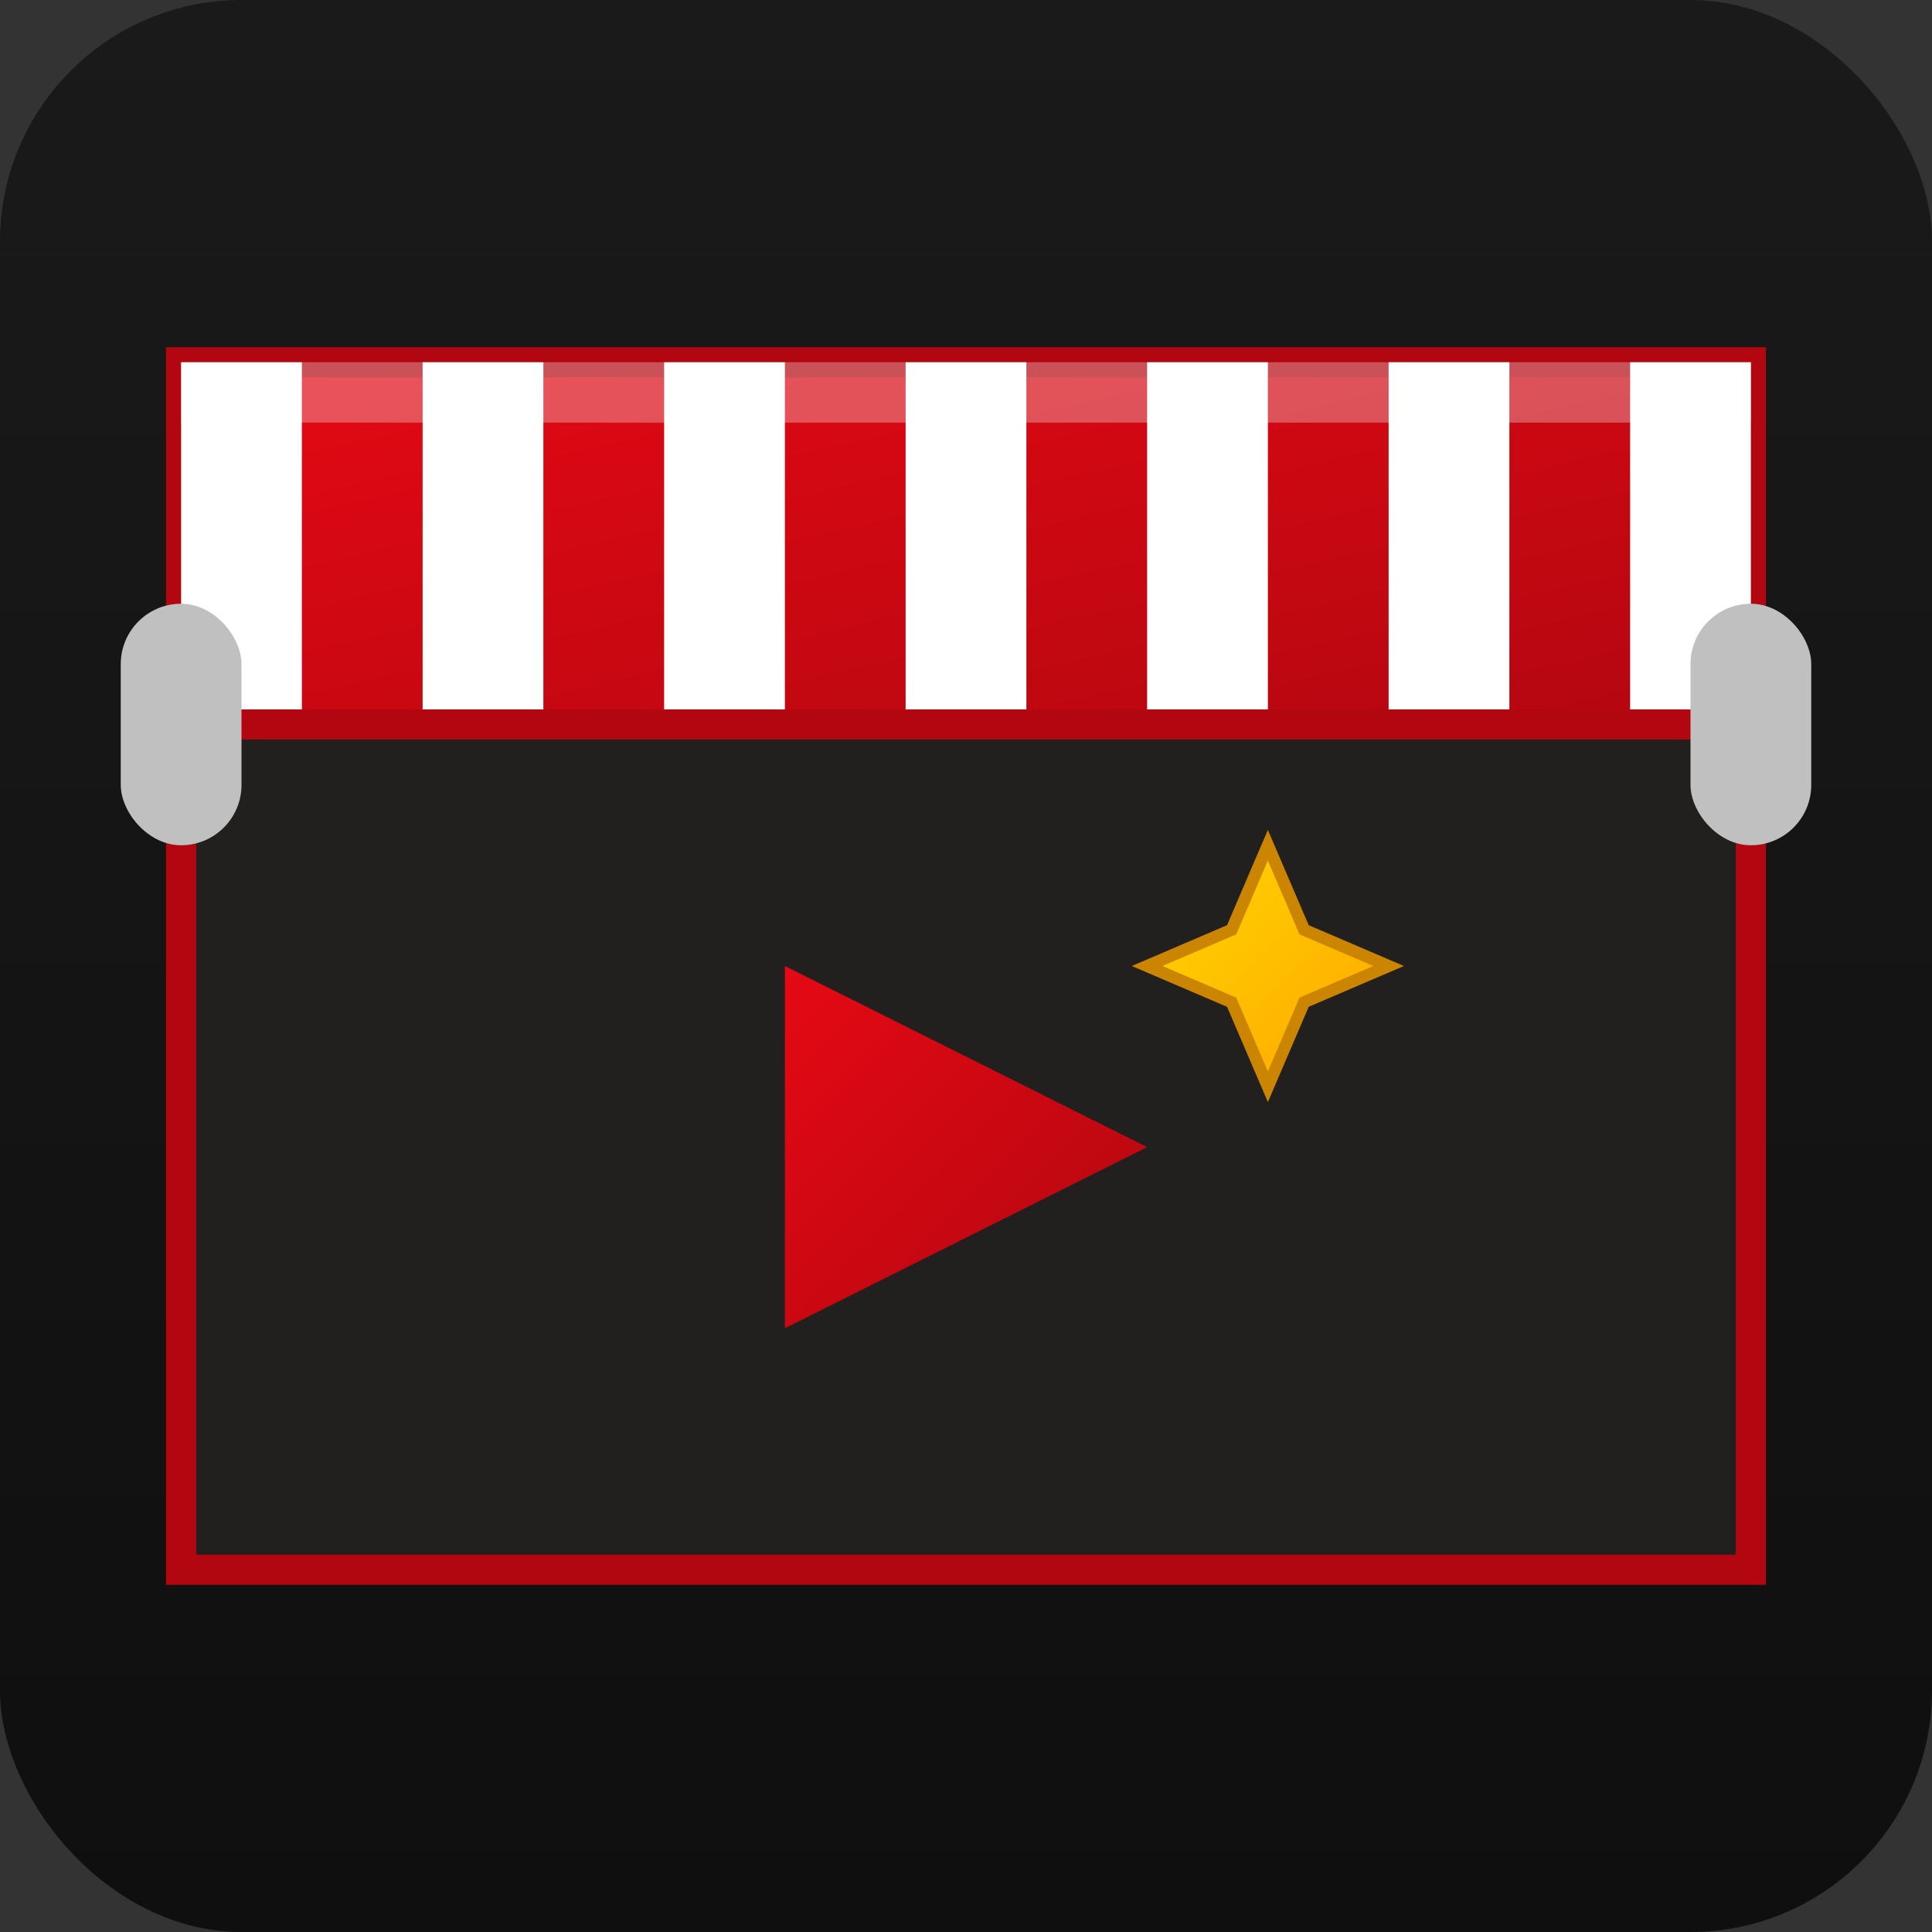 <svg xmlns="http://www.w3.org/2000/svg" width="32" height="32" viewBox="0 0 32 32">
  <rect x="0" y="0" width="32" height="32" fill="#333333" stroke="none"/>
  <defs>
    <linearGradient id="bgGrad" x1="0%" y1="0%" x2="0%" y2="100%">
      <stop offset="0%" style="stop-color:#1a1a1a;stop-opacity:1" />
      <stop offset="100%" style="stop-color:#0f0f0f;stop-opacity:1" />
    </linearGradient>
    <linearGradient id="redGrad" x1="0%" y1="0%" x2="100%" y2="100%">
      <stop offset="0%" style="stop-color:#E50914;stop-opacity:1" />
      <stop offset="100%" style="stop-color:#B20710;stop-opacity:1" />
    </linearGradient>
    <linearGradient id="goldGrad" x1="0%" y1="0%" x2="100%" y2="100%">
      <stop offset="0%" style="stop-color:#FFD700;stop-opacity:1" />
      <stop offset="100%" style="stop-color:#FFA500;stop-opacity:1" />
    </linearGradient>
  </defs>
  
  <!-- Background -->
  <rect width="32" height="32" fill="url(#bgGrad)" rx="4"/>
  
  <!-- Clapperboard top (kiểu Netflix) -->
  <rect x="3" y="6" width="26" height="6" fill="url(#redGrad)" stroke="#B20710" stroke-width="0.5"/>
  
  <!-- Diagonal stripes -->
  <rect x="3" y="6" width="2" height="6" fill="white"/>
  <rect x="7" y="6" width="2" height="6" fill="white"/>
  <rect x="11" y="6" width="2" height="6" fill="white"/>
  <rect x="15" y="6" width="2" height="6" fill="white"/>
  <rect x="19" y="6" width="2" height="6" fill="white"/>
  <rect x="23" y="6" width="2" height="6" fill="white"/>
  <rect x="27" y="6" width="2" height="6" fill="white"/>
  
  <!-- Main board -->
  <rect x="3" y="12" width="26" height="14" fill="#221F1F" stroke="#B20710" stroke-width="0.5"/>
  
  <!-- Hinges -->
  <rect x="2" y="10" width="2" height="4" fill="#C0C0C0" rx="1"/>
  <rect x="28" y="10" width="2" height="4" fill="#C0C0C0" rx="1"/>
  
  <!-- Play button -->
  <polygon points="13,16 13,22 19,19" fill="url(#redGrad)"/>
  
  <!-- Rating star -->
  <g transform="translate(21, 16)">
    <polygon points="0,-2 0.6,-0.6 2,0 0.6,0.6 0,2 -0.6,0.6 -2,0 -0.6,-0.6" 
             fill="url(#goldGrad)" stroke="#CC8500" stroke-width="0.2"/>
  </g>
  
  <!-- Subtle reflection -->
  <rect x="3" y="6" width="26" height="1" fill="rgba(255,255,255,0.3)"/>
</svg>